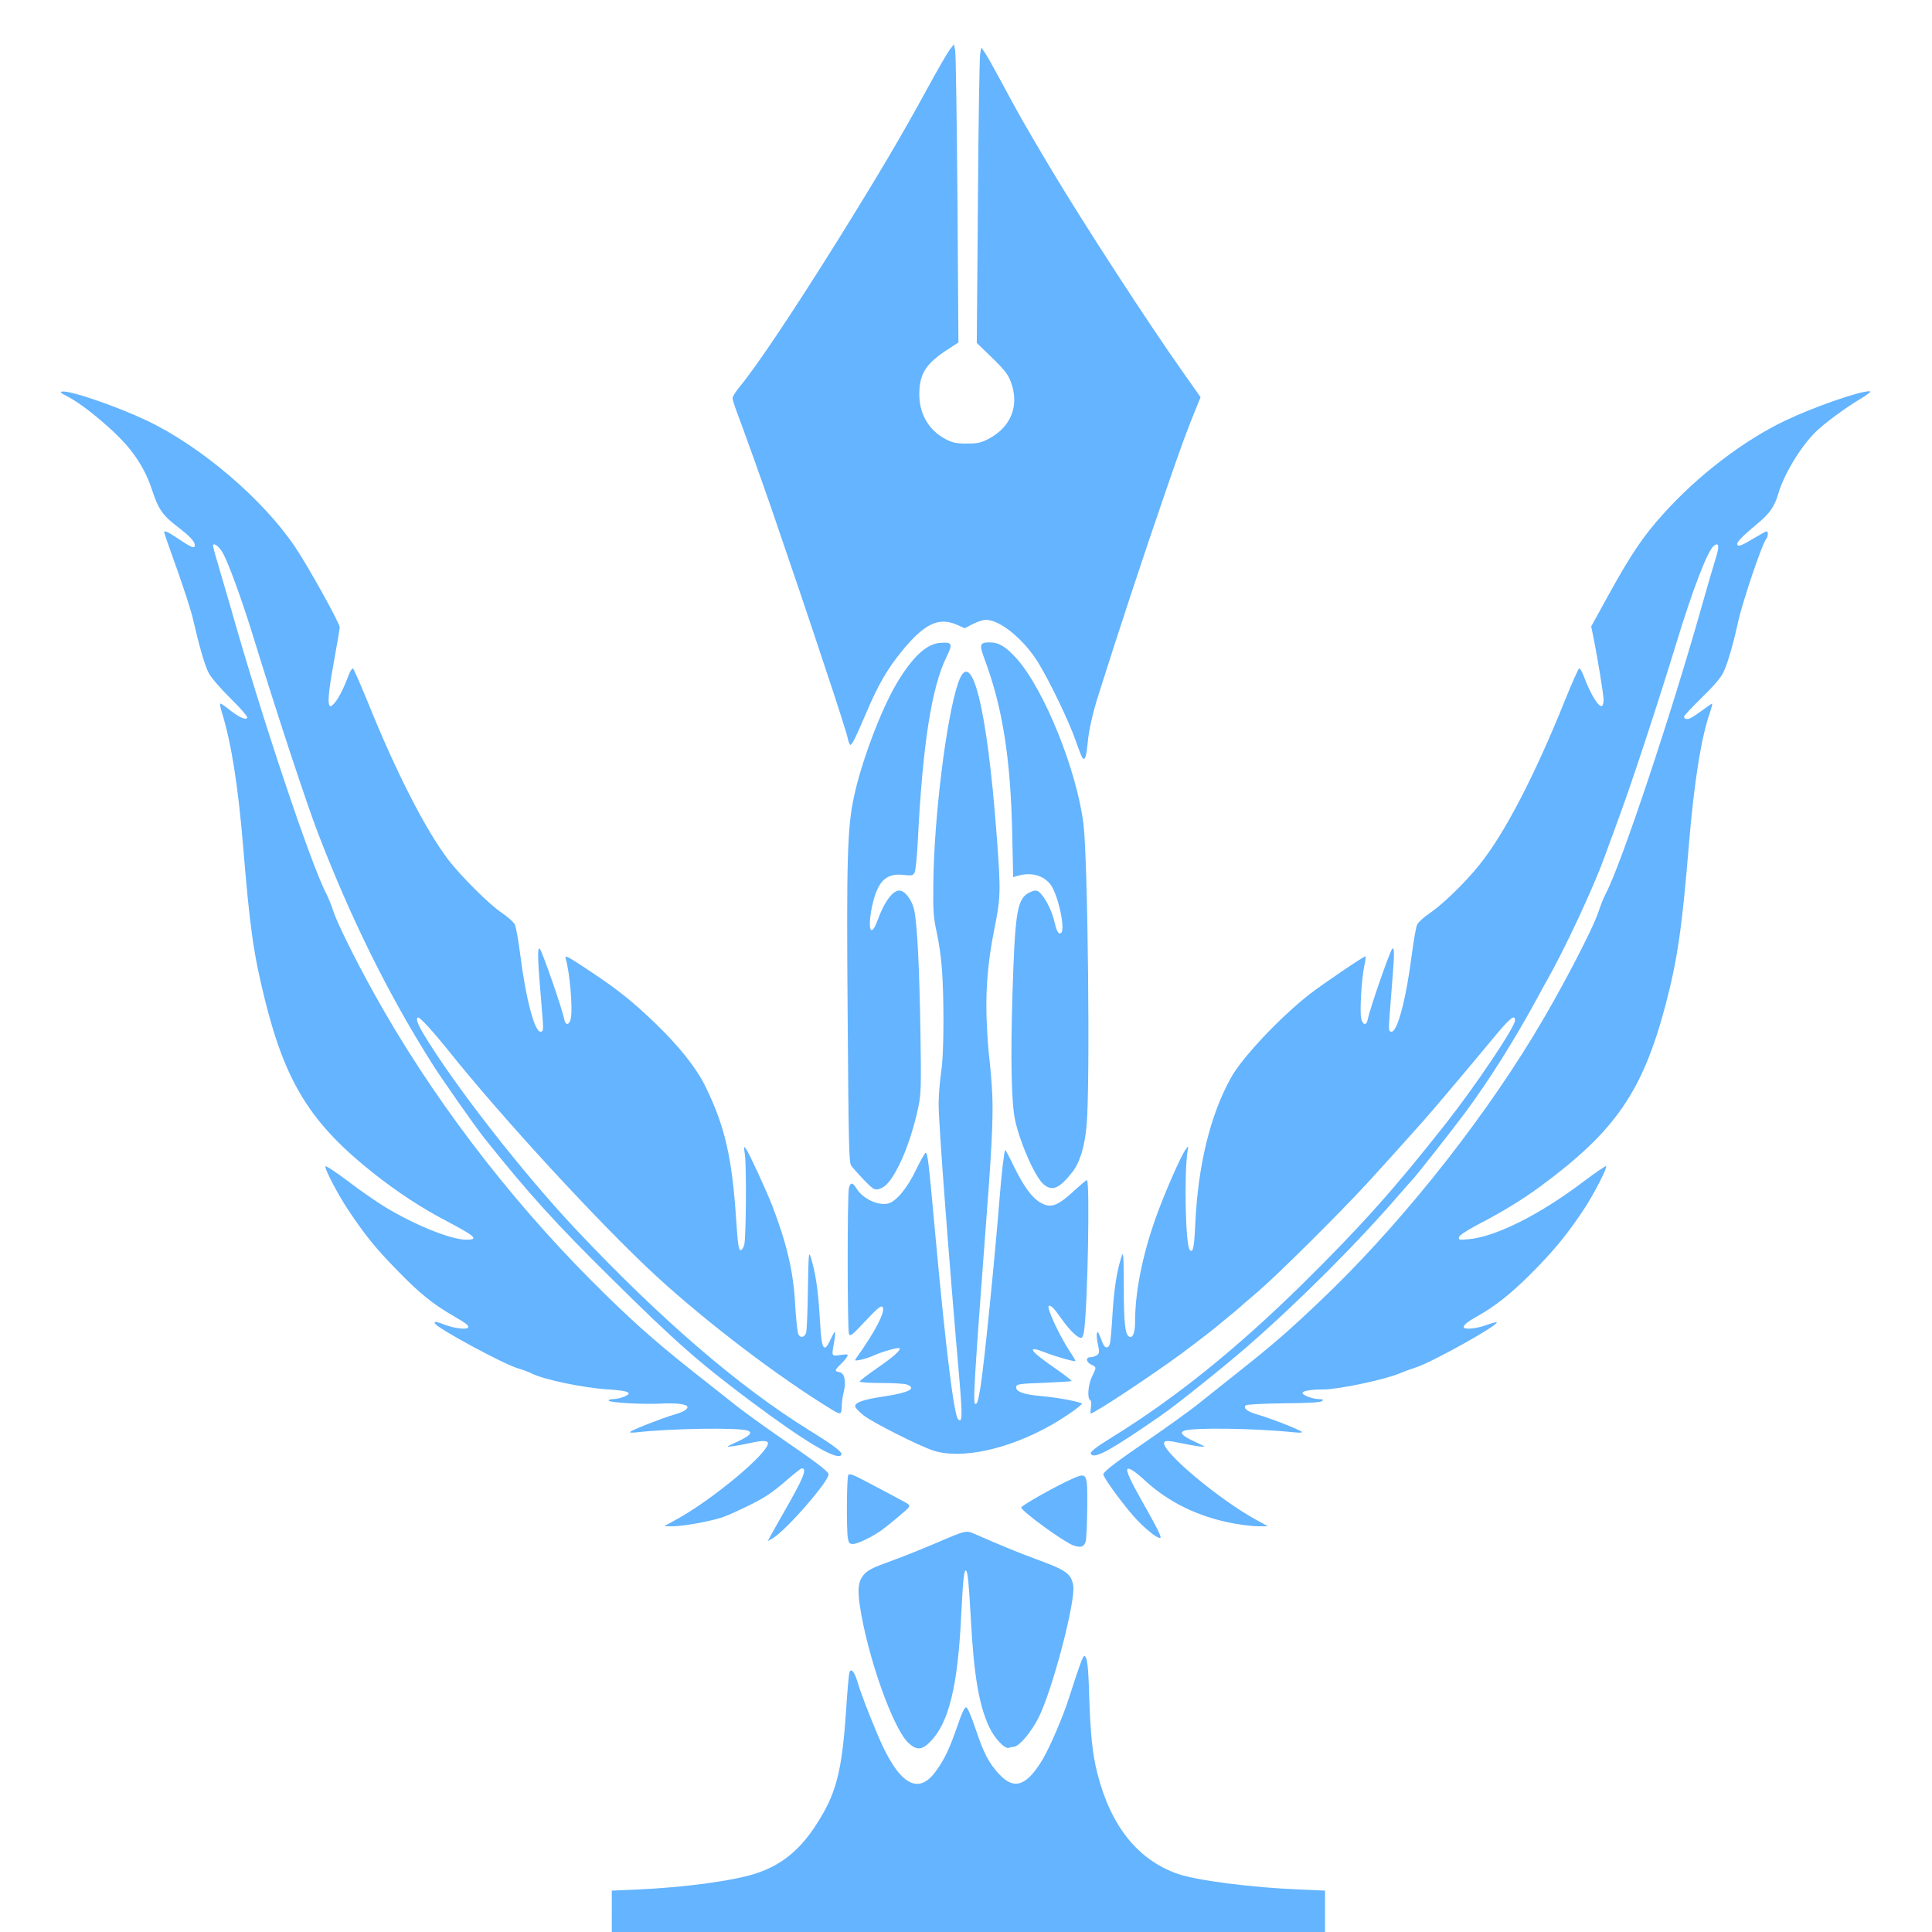 <!DOCTYPE svg PUBLIC "-//W3C//DTD SVG 20010904//EN" "http://www.w3.org/TR/2001/REC-SVG-20010904/DTD/svg10.dtd">
<svg version="1.0" xmlns="http://www.w3.org/2000/svg" width="1200px" height="1200px" viewBox="0 0 12000 12000" preserveAspectRatio="xMidYMid meet">
<g id="layer101" fill="#64b4ff" stroke="none">
 <path d="M3800 11872 l0 -129 158 -7 c285 -12 592 -53 732 -98 157 -50 271 -140 372 -293 131 -198 167 -334 193 -719 8 -121 17 -228 21 -238 9 -30 31 -4 49 55 20 69 65 186 127 334 128 304 249 380 361 224 54 -74 86 -143 132 -276 27 -80 45 -120 55 -120 10 0 29 44 60 135 50 150 82 212 148 282 93 99 171 70 271 -99 45 -78 125 -264 161 -378 60 -188 85 -257 94 -259 18 -2 26 60 31 244 8 242 20 363 51 485 83 327 251 537 499 624 118 41 460 85 754 97 l161 7 0 129 0 128 -2215 0 -2215 0 0 -128z"/>
 <path d="M5645 10828 c-96 -84 -258 -540 -305 -859 -14 -97 -9 -145 21 -183 26 -33 53 -47 186 -95 59 -21 173 -67 253 -101 211 -90 197 -87 266 -57 136 60 275 117 369 151 189 69 217 90 231 163 17 93 -130 655 -216 823 -48 94 -122 180 -155 180 -7 0 -20 3 -28 6 -26 10 -91 -60 -125 -133 -62 -137 -93 -317 -112 -668 -12 -220 -19 -293 -30 -300 -12 -7 -19 61 -30 280 -21 440 -77 667 -192 783 -51 52 -83 55 -133 10z"/>
 <path d="M6665 9598 c-59 -22 -313 -206 -322 -234 -4 -11 234 -144 326 -183 84 -35 86 -30 84 187 -1 97 -5 191 -10 207 -10 34 -31 40 -78 23z"/>
 <path d="M5266 9553 c-9 -58 -7 -376 3 -392 7 -11 35 0 137 55 71 37 155 82 186 99 60 31 62 34 50 50 -9 13 -116 102 -162 136 -57 42 -153 89 -181 89 -23 0 -27 -5 -33 -37z"/>
 <path d="M4781 9549 c6 -13 48 -86 91 -162 119 -207 143 -267 108 -267 -5 0 -53 38 -107 85 -77 66 -124 98 -218 144 -66 33 -142 67 -170 76 -76 25 -243 55 -305 55 l-55 0 74 -41 c222 -121 571 -411 571 -475 0 -18 -38 -18 -115 0 -33 7 -80 16 -105 19 -44 6 -43 5 33 -30 75 -35 93 -55 62 -67 -54 -20 -476 -14 -685 10 -37 4 -52 3 -45 -3 12 -12 198 -85 274 -107 54 -16 81 -31 81 -47 0 -17 -70 -26 -162 -21 -115 6 -328 -6 -328 -19 0 -5 14 -9 30 -9 17 0 47 -7 67 -15 57 -24 28 -37 -99 -45 -158 -10 -401 -61 -478 -100 -19 -10 -55 -23 -80 -30 -86 -23 -520 -258 -520 -282 0 -12 9 -10 68 12 52 20 126 29 138 17 11 -11 -6 -25 -89 -73 -128 -74 -212 -141 -352 -286 -130 -133 -193 -210 -297 -365 -66 -97 -156 -269 -146 -279 4 -4 67 38 140 93 73 56 176 127 228 159 186 113 411 204 506 204 80 0 58 -21 -121 -115 -154 -80 -309 -182 -458 -300 -385 -306 -543 -558 -671 -1073 -71 -286 -94 -444 -136 -957 -32 -382 -74 -646 -134 -837 -8 -27 -11 -48 -7 -48 5 0 31 18 58 40 59 46 99 64 109 48 4 -6 -41 -58 -103 -119 -60 -59 -121 -129 -135 -156 -25 -44 -61 -170 -103 -353 -10 -41 -53 -174 -96 -296 -44 -121 -79 -223 -79 -227 0 -15 21 -5 93 43 77 52 97 59 97 37 0 -24 -30 -56 -111 -118 -90 -70 -115 -106 -154 -224 -30 -92 -70 -167 -131 -246 -83 -108 -284 -279 -396 -337 -42 -21 -48 -28 -31 -30 50 -7 336 91 522 179 338 160 725 490 925 788 82 122 276 472 276 497 0 10 -14 91 -30 179 -34 184 -45 276 -36 301 6 15 8 15 27 -2 24 -22 60 -89 90 -169 11 -31 25 -55 31 -53 5 2 46 96 92 208 176 437 360 796 501 981 79 102 252 275 329 327 39 26 77 60 84 75 7 15 22 98 33 185 36 282 91 487 128 480 18 -4 18 -2 3 -183 -23 -269 -25 -338 -10 -333 11 4 139 369 153 441 8 40 33 34 41 -10 12 -64 -8 -289 -32 -367 -9 -28 8 -19 164 85 162 108 251 180 386 309 153 147 258 279 316 395 123 251 168 448 193 840 10 146 15 180 27 180 8 0 18 -15 23 -35 11 -47 14 -479 4 -555 -8 -57 -8 -59 8 -37 19 27 126 259 162 352 91 238 132 413 142 616 5 89 14 171 20 182 12 23 35 20 47 -6 5 -9 10 -129 12 -267 4 -231 5 -247 18 -205 29 94 44 195 54 349 10 176 16 211 35 211 7 0 22 -23 34 -51 13 -28 25 -49 27 -46 3 3 1 31 -5 63 -17 90 -18 88 40 80 46 -6 49 -5 40 11 -5 10 -23 31 -40 47 -37 35 -38 44 -9 48 33 5 45 56 29 122 -8 28 -13 70 -13 94 -1 48 -7 50 -57 20 -331 -201 -782 -544 -1096 -833 -344 -317 -958 -983 -1299 -1411 -87 -108 -166 -194 -178 -194 -18 0 -6 38 30 98 188 315 616 864 948 1217 529 561 1013 978 1454 1251 161 100 210 138 194 153 -30 32 -230 -88 -563 -337 -320 -240 -463 -365 -859 -757 -352 -347 -521 -534 -793 -875 -66 -84 -256 -355 -326 -465 -270 -427 -502 -896 -706 -1425 -75 -194 -262 -763 -411 -1248 -67 -216 -149 -440 -183 -499 -22 -37 -49 -60 -60 -49 -2 2 9 48 26 103 16 54 55 188 87 298 189 669 495 1584 590 1765 13 25 33 74 44 109 24 74 136 300 252 509 348 629 825 1259 1358 1793 230 230 373 358 623 557 95 74 213 168 262 207 50 40 180 134 290 210 210 144 284 200 291 220 13 33 -263 351 -346 399 l-32 18 13 -23z"/>
 <path d="M7160 9529 c-24 -18 -66 -55 -93 -83 -73 -75 -220 -275 -214 -290 8 -21 79 -75 292 -221 110 -76 241 -170 290 -209 50 -40 167 -133 260 -207 212 -168 310 -253 498 -432 473 -447 972 -1066 1324 -1642 164 -267 374 -668 413 -786 11 -35 31 -84 44 -109 97 -184 407 -1115 596 -1785 34 -121 73 -254 86 -295 25 -77 21 -106 -12 -79 -38 31 -130 269 -229 594 -116 379 -277 870 -362 1100 -24 66 -64 174 -88 240 -68 189 -248 574 -358 767 -14 24 -38 68 -54 98 -143 264 -297 510 -452 720 -77 104 -316 408 -331 420 -3 3 -37 41 -75 85 -264 306 -623 665 -945 946 -150 130 -438 361 -536 429 -313 217 -417 275 -438 241 -8 -12 27 -40 134 -106 393 -243 771 -548 1179 -949 364 -359 571 -591 890 -996 185 -235 431 -601 431 -642 0 -42 -31 -16 -141 117 -137 166 -383 457 -430 509 -150 168 -247 276 -348 386 -176 191 -553 565 -676 671 -60 51 -116 99 -123 106 -7 7 -34 29 -60 50 -26 21 -49 40 -52 43 -10 11 -139 111 -240 186 -180 133 -544 374 -566 374 -2 0 -1 -17 2 -39 4 -24 2 -41 -5 -45 -20 -13 -12 -100 14 -151 26 -53 26 -53 -7 -69 -33 -16 -36 -46 -6 -46 13 0 32 -6 41 -13 16 -11 16 -19 7 -64 -7 -29 -10 -61 -7 -70 4 -19 8 -13 36 60 13 34 37 35 45 1 4 -14 11 -97 16 -185 10 -156 26 -258 54 -349 14 -42 15 -30 16 180 0 227 8 296 32 311 22 15 38 -21 38 -87 0 -189 44 -411 128 -649 51 -144 157 -387 187 -427 17 -23 17 -23 11 12 -22 141 -13 587 14 614 20 20 27 -12 34 -162 17 -366 93 -676 221 -907 70 -127 305 -376 489 -520 80 -62 335 -235 347 -235 3 0 0 28 -8 63 -16 79 -28 272 -19 320 8 44 33 50 41 10 14 -72 142 -437 153 -441 15 -5 14 27 -10 323 -15 192 -15 189 3 193 37 7 92 -198 128 -480 11 -87 26 -170 33 -185 7 -15 42 -47 78 -71 79 -53 218 -188 306 -297 157 -193 347 -559 534 -1025 43 -107 83 -196 88 -198 6 -2 20 22 31 53 42 111 92 192 112 179 5 -3 9 -20 9 -38 0 -33 -40 -275 -64 -393 l-13 -62 109 -198 c140 -253 215 -364 337 -499 217 -242 503 -460 762 -583 175 -83 456 -181 519 -181 17 0 1 13 -56 48 -99 60 -224 152 -278 206 -92 90 -197 264 -231 383 -22 76 -53 122 -122 179 -90 75 -133 117 -133 131 0 22 23 15 100 -32 41 -24 78 -45 83 -45 10 0 9 34 -2 46 -24 24 -149 394 -176 519 -30 138 -65 258 -91 311 -16 34 -62 87 -135 158 -60 59 -109 111 -109 116 0 17 20 21 42 9 13 -6 46 -29 75 -50 29 -22 54 -39 57 -39 3 0 -3 24 -13 54 -55 157 -99 437 -131 821 -43 522 -71 715 -146 1000 -142 535 -311 780 -774 1122 -116 85 -235 158 -389 238 -75 40 -117 68 -119 79 -4 17 2 18 59 13 169 -15 441 -151 717 -360 73 -55 135 -97 138 -94 9 8 -74 169 -131 257 -108 165 -198 274 -345 420 -115 115 -218 196 -322 254 -68 38 -96 62 -84 73 12 12 85 3 141 -18 31 -11 59 -19 61 -16 16 16 -407 251 -504 281 -26 8 -69 24 -96 35 -90 39 -381 101 -477 101 -78 0 -129 9 -129 22 0 14 65 38 102 38 25 0 29 3 20 12 -8 8 -79 13 -238 14 -136 2 -231 7 -237 13 -17 17 11 39 71 56 77 22 265 95 277 108 7 6 -10 7 -50 3 -239 -25 -626 -30 -679 -10 -32 12 -14 32 62 67 76 36 76 36 32 31 -25 -3 -75 -12 -112 -20 -84 -18 -108 -18 -108 0 0 64 349 354 571 475 l74 41 -60 0 c-33 0 -105 -9 -160 -19 -214 -41 -396 -130 -542 -264 -59 -55 -101 -83 -110 -73 -10 10 19 74 88 196 93 164 121 219 117 231 -2 6 -23 -4 -48 -22z"/>
 <path d="M5795 9009 c-88 -29 -372 -172 -430 -217 -27 -21 -51 -46 -53 -55 -5 -25 48 -44 175 -63 156 -23 210 -50 147 -74 -14 -6 -86 -10 -160 -10 -74 0 -134 -4 -134 -9 0 -5 47 -41 103 -80 106 -73 155 -116 144 -127 -7 -7 -107 21 -162 46 -22 10 -58 22 -80 26 -38 7 -39 7 -25 -13 118 -165 184 -293 161 -316 -9 -9 -32 9 -106 88 -83 89 -94 98 -102 80 -10 -25 -11 -870 0 -907 10 -36 23 -35 47 4 38 63 135 109 197 93 49 -12 119 -96 173 -210 28 -58 55 -105 59 -105 13 0 18 45 61 515 64 699 115 1114 141 1140 26 26 27 -19 9 -235 -67 -768 -130 -1599 -130 -1721 0 -53 7 -140 15 -195 10 -66 15 -175 15 -329 -1 -268 -11 -398 -42 -544 -20 -91 -23 -133 -21 -296 3 -413 82 -1049 156 -1258 81 -228 178 157 237 946 27 357 26 388 -15 593 -43 211 -57 410 -44 619 4 80 11 160 14 178 2 18 10 94 15 170 11 150 5 323 -31 792 -79 1050 -87 1185 -71 1185 12 0 16 -12 32 -105 22 -133 89 -798 120 -1190 11 -138 27 -276 34 -282 1 -2 26 44 54 103 61 123 109 190 160 221 67 41 107 27 216 -73 38 -35 72 -64 77 -64 19 0 5 765 -17 933 -4 29 -11 47 -19 47 -23 0 -73 -49 -122 -119 -48 -67 -61 -81 -77 -81 -22 0 59 178 130 286 19 28 34 54 34 57 0 8 -124 -27 -189 -53 -120 -47 -96 -10 66 101 57 40 101 74 99 77 -3 2 -81 7 -173 11 -146 5 -168 8 -171 23 -6 31 42 49 152 59 90 8 209 28 255 45 13 4 -89 77 -184 132 -269 154 -566 219 -740 161z"/>
 <path d="M5366 7329 c-34 -36 -70 -76 -79 -89 -14 -22 -16 -123 -22 -920 -8 -985 -2 -1180 39 -1371 47 -219 166 -535 264 -702 98 -165 185 -247 270 -254 77 -6 82 4 40 89 -92 190 -147 541 -177 1134 -5 101 -14 191 -20 203 -11 20 -17 21 -70 15 -111 -12 -163 43 -196 203 -28 139 -5 191 35 81 43 -119 98 -193 141 -186 35 5 78 66 89 128 18 100 31 370 37 750 5 332 4 385 -12 460 -27 132 -71 266 -120 366 -49 97 -84 139 -128 150 -26 6 -35 0 -91 -57z"/>
 <path d="M6482 7356 c-53 -46 -144 -250 -177 -398 -23 -107 -29 -379 -16 -798 16 -502 29 -580 106 -617 27 -13 41 -14 53 -7 32 20 80 106 97 173 19 79 28 96 45 86 30 -18 -18 -239 -65 -301 -44 -57 -120 -78 -201 -55 l-31 9 -6 -272 c-10 -468 -60 -782 -172 -1083 -34 -91 -30 -103 33 -103 56 0 100 27 165 99 172 191 377 699 417 1033 27 229 42 1625 19 1868 -12 134 -42 231 -90 292 -80 101 -123 119 -177 74z"/>
 <path d="M6724 4708 c-6 -7 -25 -56 -43 -108 -41 -119 -160 -366 -234 -487 -90 -144 -236 -263 -323 -263 -18 0 -55 12 -82 26 l-50 26 -47 -21 c-113 -50 -201 -9 -339 158 -95 116 -151 212 -231 401 -62 145 -85 191 -94 186 -5 -3 -12 -22 -16 -42 -3 -20 -66 -217 -140 -438 -120 -362 -166 -498 -333 -986 -56 -163 -177 -500 -216 -603 -14 -37 -26 -75 -26 -85 0 -9 21 -42 46 -72 103 -124 333 -468 609 -910 250 -402 394 -645 552 -935 63 -116 127 -226 141 -245 l27 -35 8 40 c4 22 10 439 14 926 l6 886 -69 45 c-134 87 -174 151 -174 278 0 122 59 223 164 278 43 22 64 27 131 27 68 0 88 -5 133 -28 142 -74 195 -207 141 -354 -18 -48 -38 -74 -117 -151 l-95 -92 7 -878 c3 -482 10 -895 14 -917 l7 -40 21 30 c12 17 56 95 99 175 110 206 155 285 313 550 200 335 601 953 819 1261 l110 156 -24 59 c-55 132 -96 244 -194 529 -130 376 -303 901 -419 1270 -32 100 -58 216 -64 287 -8 86 -18 115 -32 96z"/>
 </g>

</svg>